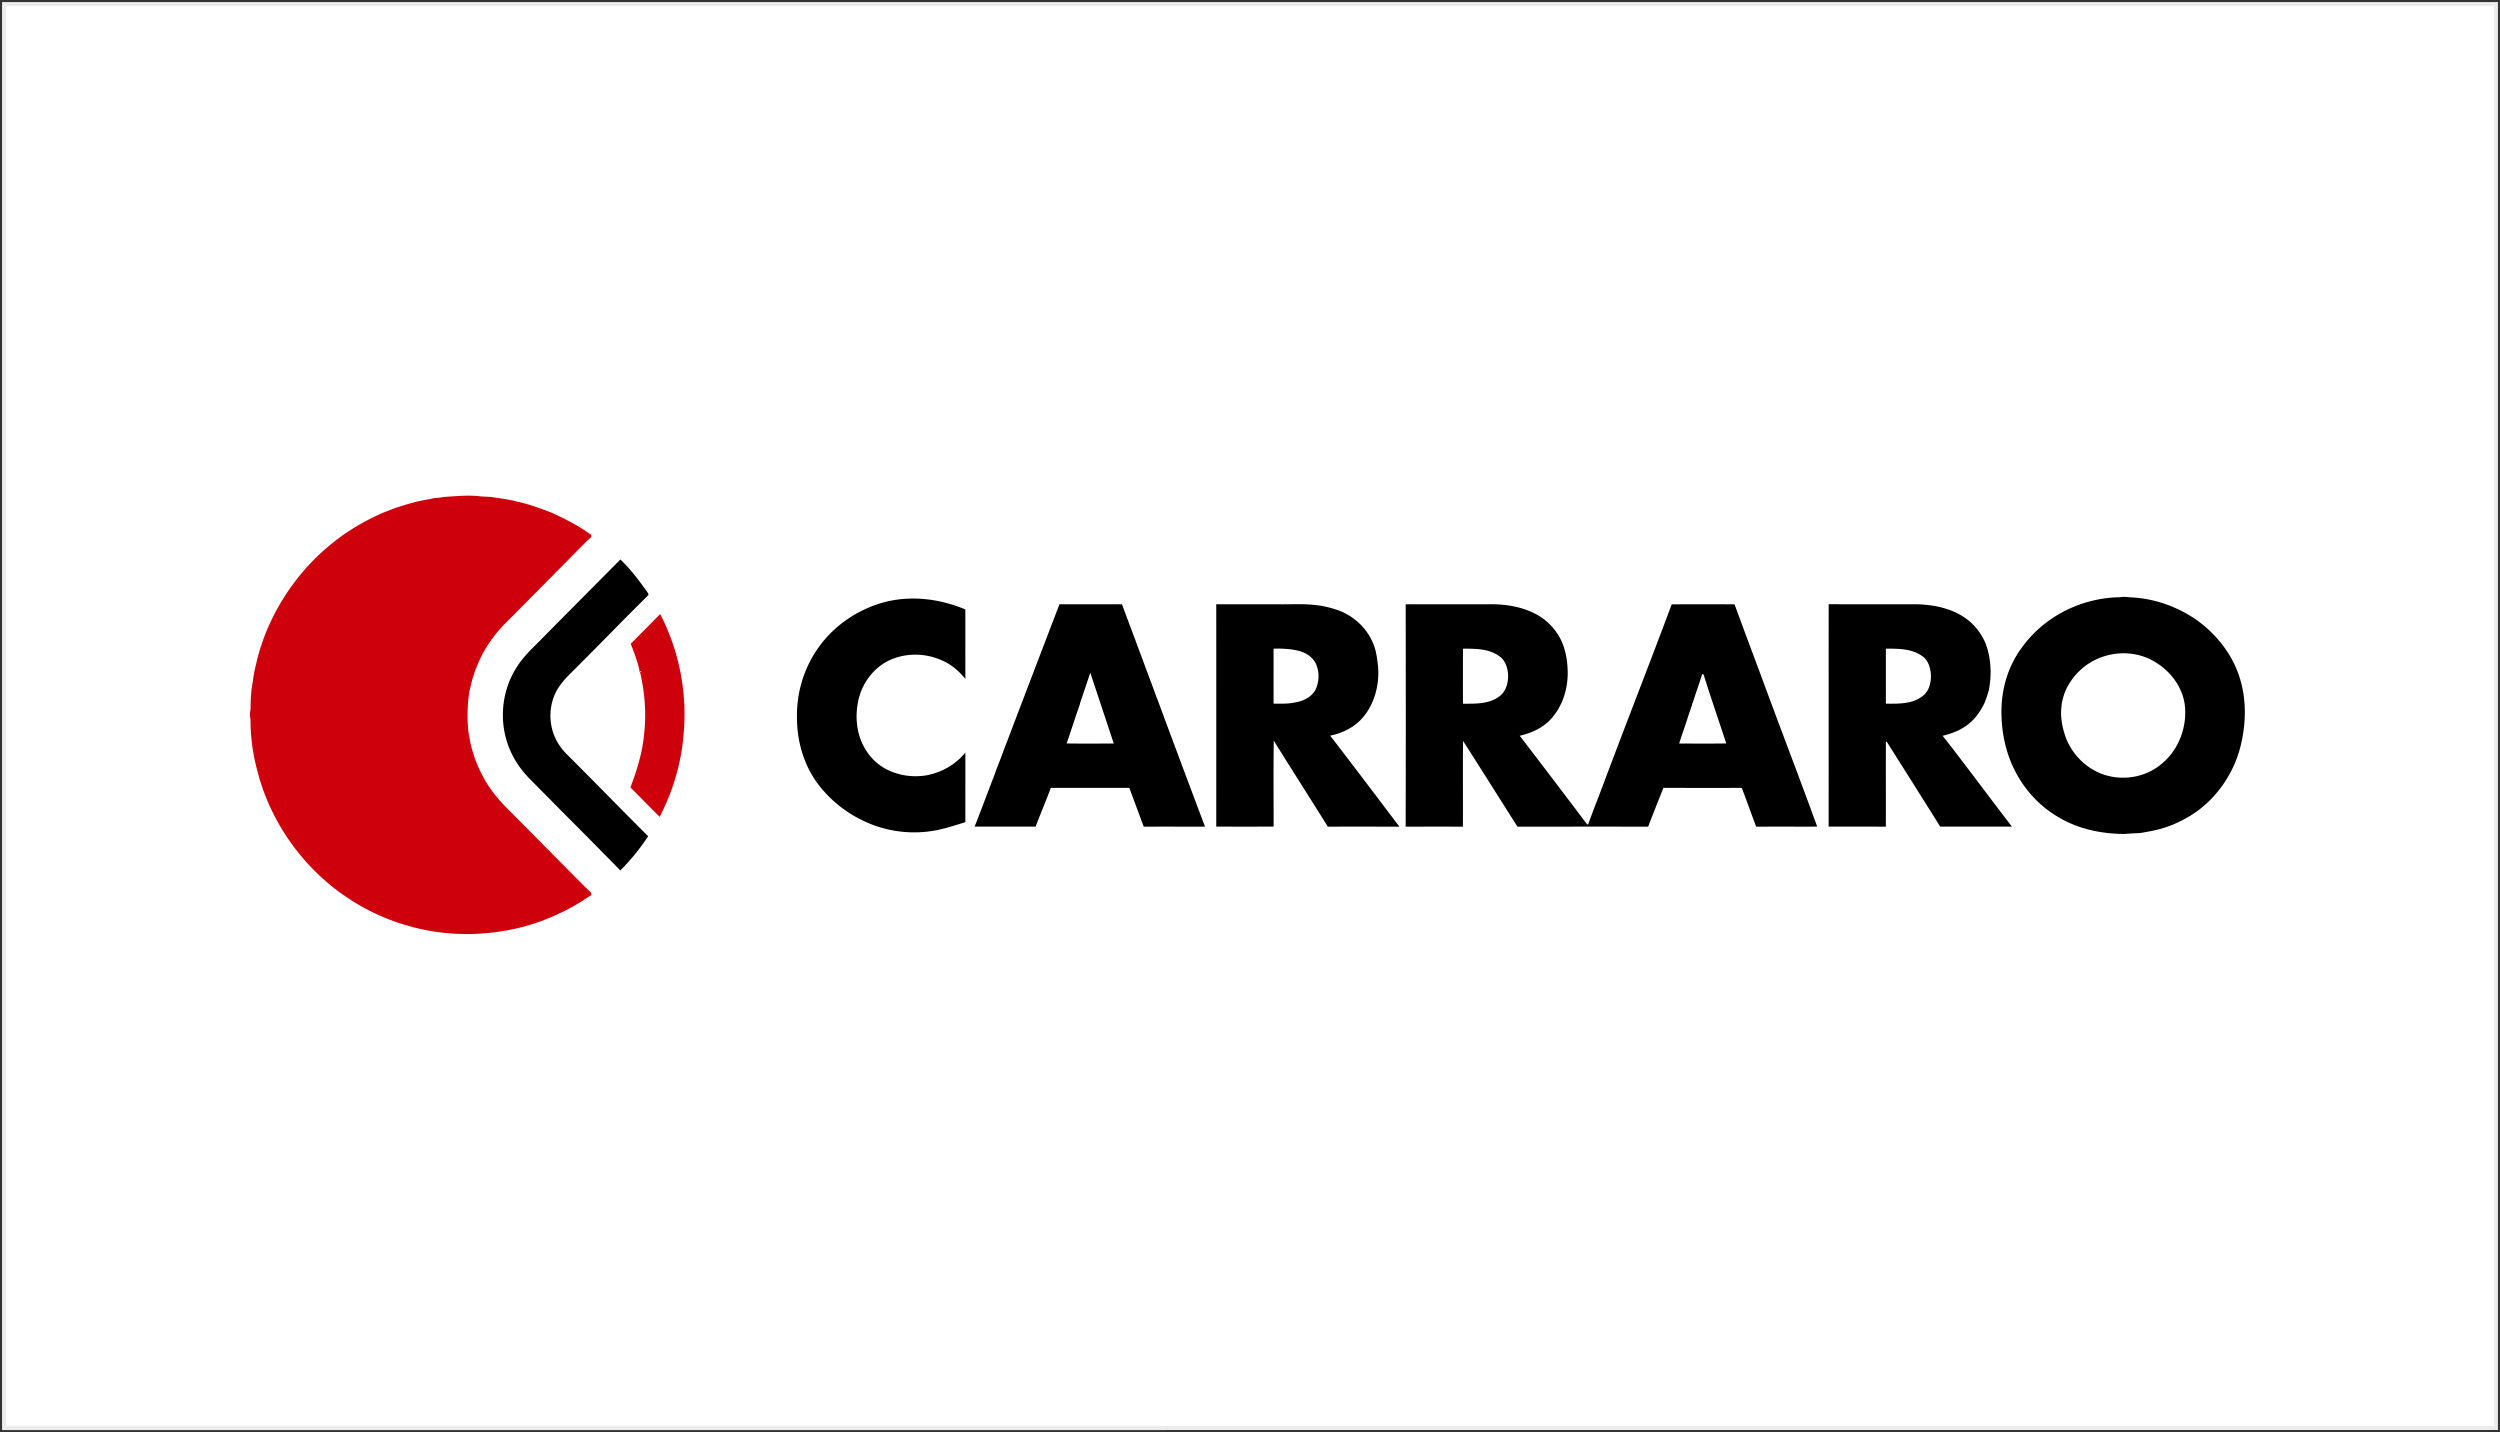 <svg width="611" height="350" fill="none" xmlns="http://www.w3.org/2000/svg"><rect width="100%" height="100%" fill="#333333" stroke="none"/><path fill="#fff" d="M1 1h609v348H1z"/><path stroke="#ECECEC" d="M1 1h609v348H1z"/><g clip-path="url(#clip0_168_157)" fill-rule="evenodd" clip-rule="evenodd"><path d="M108.274 121.473c2.861-.177 5.726-.492 8.594-.229 1.071.15 2.156.135 3.237.221 1.245.225 2.504.371 3.757.57.457.109.918.188 1.382.274.717.195 1.453.356 2.189.517.349.102.706.192 1.062.282a59.574 59.574 0 015.043 1.71c.383.146.762.296 1.148.435 3.333 1.503 6.614 3.172 9.591 5.317.323.098.178.446.23.686-2.493 2.265-4.771 4.774-7.175 7.137-4.266 4.308-8.536 8.617-12.801 12.922-3.322 3.161-6.143 6.941-7.845 11.243-.193.435-.368.885-.538 1.338a3.272 3.272 0 00-.268.844c-.13.353-.245.713-.383 1.073-.293 1.065-.509 2.148-.791 3.225-.483 3.307-.598 6.69-.19 10.016.13.836.309 1.665.442 2.501.134.518.261 1.039.398 1.552.164.552.331 1.099.498 1.65.26.728.535 1.455.817 2.175.439 1.05.952 2.063 1.479 3.064 1.699 3.143 4.021 5.869 6.563 8.34 2.073 2.078 4.139 4.163 6.198 6.251.36.353.717.713 1.085 1.065.71.732 1.412 1.474 2.151 2.175.532.548 1.056 1.103 1.602 1.639 2.906 2.906 5.748 5.876 8.717 8.726.019.184.037.375.06.567a69.466 69.466 0 00-2.564 1.665c-1.42.866-2.88 1.65-4.351 2.411-.246.105-.487.214-.733.322-1.408.72-2.894 1.264-4.347 1.872-1.338.491-2.698.911-4.058 1.32-8.584 2.336-17.71 2.591-26.371.54a17.812 17.812 0 00-1.126-.267 31.385 31.385 0 00-1.873-.54c-1.163-.352-2.323-.723-3.456-1.166a42.887 42.887 0 01-2.687-1.091 55.65 55.65 0 01-6.528-3.424 92.76 92.76 0 01-3.4-2.299c-8.848-6.491-15.67-15.795-19.137-26.272a95.684 95.684 0 01-.25-.844l-.107-.161c-.145-.578-.301-1.148-.446-1.718-1.234-4.308-1.884-8.797-1.861-13.282a5.49 5.49 0 01.003-2.434c.023-2.19.086-4.38.51-6.532a33.65 33.65 0 01.794-4.335c.472-2.213 1.141-4.38 1.91-6.506.093-.267.19-.533.287-.792 3.414-8.703 9.081-16.5 16.327-22.35 3.776-3.078 7.997-5.561 12.437-7.511.446-.18.892-.356 1.338-.529 2.348-.952 4.779-1.661 7.227-2.28.368-.071.729-.146 1.089-.243a42.712 42.712 0 002.977-.578c.717-.06 1.441-.075 2.144-.262zm45.876 35.883c2.389-2.433 4.805-4.837 7.186-7.278 4.794 9.191 6.771 19.852 5.66 30.168-.636 6.765-2.653 13.376-5.775 19.391-2.396-2.381-4.745-4.807-7.145-7.185 1.56-4.147 2.909-8.414 3.325-12.858.602-5.111.205-10.316-.97-15.323l.406-.273c-.242-.03-.435.093-.573.281.075-.611-.16-1.189-.308-1.763-.502-1.758-1.122-3.468-1.806-5.16z" fill="#CE000C"/><path d="M133.174 155.339c6.146-6.214 12.307-12.398 18.453-18.6 2.586 2.482 4.749 5.374 6.811 8.302l.045.387c-5.589 5.478-11.003 11.133-16.551 16.653-2.512 2.625-5.551 5.003-6.711 8.61a13.14 13.14 0 00.428 9.533c.747 1.676 1.865 3.161 3.18 4.421 6.563 6.544 13.014 13.189 19.576 19.733a51.971 51.971 0 01-6.8 8.358c-7.165-7.346-14.451-14.568-21.642-21.892-2.961-2.82-5.235-6.398-6.294-10.38-1.591-5.771-.677-12.206 2.53-17.261 1.836-3.03 4.578-5.322 6.975-7.864zm375.721-7.823c2.972-.945 6.064-1.53 9.185-1.545.874-.206 1.777-.048 2.657.027 5.804.24 11.482 2.283 16.246 5.613 4.392 3.207 8.041 7.587 9.951 12.743 2.159 5.7 2.126 12.064.676 17.932-1.727 7.024-6.198 13.358-12.351 17.112a33.438 33.438 0 01-4.303 2.186c-.792.307-1.587.589-2.397.836-1.75.536-3.556.836-5.351 1.151-1.256.128-2.515.079-3.76.248-5.73.011-11.609-1.181-16.558-4.223-4.233-2.49-7.718-6.202-10.07-10.526-2.616-4.77-3.753-10.271-3.664-15.694.096-5.34 1.724-10.698 4.905-14.992 3.407-4.823 8.335-8.46 13.823-10.5.327-.12.673-.24 1.011-.368zm-.807 16.587c-2.281 2.246-3.942 5.238-4.258 8.471-.349 2.775.253 5.614 1.248 8.201 1.814 4.245 5.541 7.661 10 8.805 4.589 1.226 9.762.143 13.366-3.019 4.136-3.45 6.198-9.142 5.492-14.478-.747-4.977-4.403-9.135-8.881-11.16-5.626-2.502-12.604-1.189-16.967 3.18zm-291.355-17.078c6.388-1.519 13.173-.604 19.193 1.92.018 5.659-.008 11.318.014 16.973-1.497-1.793-3.258-3.409-5.402-4.362-3.943-1.901-8.673-2.088-12.716-.386-3.861 1.628-6.733 5.186-7.852 9.225-.684 2.576-.814 5.276-.319 7.901.68 3.514 2.63 6.795 5.57 8.847 3.206 2.227 7.32 2.973 11.136 2.358 3.698-.671 7.213-2.625 9.576-5.595.011 5.678-.015 11.348.007 17.022-2.961.933-5.938 1.916-9.025 2.291-5.076.619-10.323-.128-15.016-2.205-4.619-2.006-8.748-5.19-11.832-9.203-3.593-4.687-5.317-10.653-5.287-16.537-.104-5.734 1.571-11.49 4.734-16.253 3.968-6.007 10.278-10.305 17.219-11.996zm42.201.653c5.099.018 10.193-.015 15.291.018 1.947 5.325 3.976 10.617 5.92 15.938.13.345.263.682.397 1.031.138.383.286.761.424 1.148.535 1.451 1.096 2.887 1.598 4.35.137.337.264.671.401 1.012.312.836.628 1.676.933 2.516a6441.36 6441.36 0 0010.605 28.347c-4.991-.004-9.981-.019-14.971 0-1.19-3.15-2.334-6.323-3.531-9.477-6.391.004-12.786 0-19.177 0-1.197 3.177-2.512 6.3-3.716 9.469h-14.912c1.694-4.271 3.277-8.584 4.935-12.874.133-.393.271-.791.416-1.185.758-1.867 1.449-3.768 2.155-5.658.13-.342.268-.679.405-1.013 4.244-11.224 8.547-22.417 12.827-33.622zm7.529 16.736c-.799 2.449-1.635 4.886-2.46 7.331-.034.143-.108.428-.138.574-.104.27-.2.544-.293.821-.989 2.846-1.888 5.719-2.887 8.561 3.834.064 7.677.027 11.515.015-1.906-5.763-3.809-11.538-5.737-17.302zm30.79-16.733c4.997-.007 9.995 0 14.997-.003 3.036.078 6.09-.177 9.115.191 1.951.157 3.861.649 5.704 1.29 4.377 1.582 7.944 5.291 9.119 9.862.241 1.065.438 2.145.524 3.244.2 1.346.171 2.711.059 4.069-.36 3.352-1.59 6.664-3.846 9.191-2.014 2.31-4.89 3.649-7.833 4.271 5.7 7.365 11.293 14.817 16.918 22.238-5.833 0-11.664-.015-17.494.004-4.362-7.035-8.862-13.984-13.206-21.027-.108 7.002-.034 14.01-.034 21.015-4.674.012-9.349.004-14.023.004.007-18.116.011-36.232 0-54.349zm14.005 10.86c.011 4.478-.011 8.955.011 13.437 1.769-.008 3.563.078 5.303-.312 1.95-.33 3.976-1.282 4.942-3.108.951-1.999.977-4.425.052-6.439-.825-1.586-2.445-2.633-4.144-3.049-2.014-.499-4.102-.592-6.164-.529zm32.295-10.845c6.777-.033 13.551-.003 20.325-.018 3.824-.049 7.744.51 11.193 2.257a14.194 14.194 0 015.681 5.13c1.568 2.453 2.23 5.396 2.36 8.28.271 4.425-1.029 9.034-4.028 12.338-1.992 2.22-4.808 3.476-7.662 4.136a3427.356 3427.356 0 0116.428 21.6c.067.022.211.079.282.105.996-2.809 2.107-5.576 3.151-8.366.119-.342.257-.675.39-1.009.164-.458.331-.911.509-1.354.093-.277.194-.54.301-.806.613-1.639 1.238-3.27 1.855-4.913 4.715-12.461 9.572-24.881 14.228-37.372a995.12 995.12 0 0115.357.004 2651.947 2651.947 0 006.503 17.49c4.504 12.3 9.223 24.517 13.701 36.828-4.972.019-9.94-.022-14.912.019-.78-2.047-1.52-4.117-2.282-6.176-.423-1.103-.799-2.216-1.256-3.311-6.38.015-12.76.003-19.14.003-1.26 3.158-2.52 6.315-3.735 9.484-10.646-.037-21.292-.007-31.934-.007-4.437-6.99-8.836-13.995-13.292-20.963-.085 6.99-.003 13.98-.037 20.966-4.663-.03-9.33-.003-13.994-.011.048-18.112.037-36.225.008-54.334zm13.994 10.842c-.004 4.481-.019 8.962.007 13.447 2.999.004 6.336.128 8.862-1.781 1.665-1.166 2.215-3.323 2.163-5.258-.085-1.751-.721-3.652-2.244-4.635-2.531-1.818-5.819-1.766-8.788-1.773zm58.462 6.187c-.692 2.378-1.591 4.676-2.3 7.046l-.119.147c-.034.172-.09.517-.119.69l-.138.135c-.041.157-.119.468-.156.622-.438 1.151-.776 2.34-1.182 3.503-.523 1.62-1.103 3.217-1.605 4.848 3.839.015 7.677.042 11.516-.015-1.866-5.617-3.779-11.223-5.555-16.867a10.438 10.438 0 01-.342-.109zm30.92-17.059c7.309.042 14.607-.007 21.916.027 4.645.18 9.561 1.338 13.039 4.638 1.427 1.328 2.53 2.982 3.329 4.763.194.544.376 1.087.558 1.631.093.368.163.731.26 1.099.632 2.846.598 5.835.074 8.7a22.817 22.817 0 01-1.178 3.472c-1.081 2.202-2.605 4.238-4.674 5.569-1.643 1.144-3.553 1.789-5.474 2.258 5.741 7.32 11.252 14.823 16.93 22.196-5.842.022-11.679.007-17.521.007-4.318-6.918-8.695-13.811-13.042-20.711-.056-.007-.175-.03-.238-.037-.023 6.918.011 13.845-.008 20.763-4.663-.026-9.323-.003-13.986-.011.026-18.124-.008-36.244.015-54.364zm13.975 10.872c.004 4.481 0 8.962.004 13.443 3.047.015 6.476.135 9.011-1.886 1.624-1.23 2.103-3.424 1.984-5.374-.149-1.623-.673-3.393-2.088-4.35-2.553-1.871-5.894-1.841-8.911-1.833z" fill="#000"/></g><defs><clipPath id="clip0_168_157"><path fill="#fff" transform="translate(61 121)" d="M0 0h488v108H0z"/></clipPath></defs></svg>